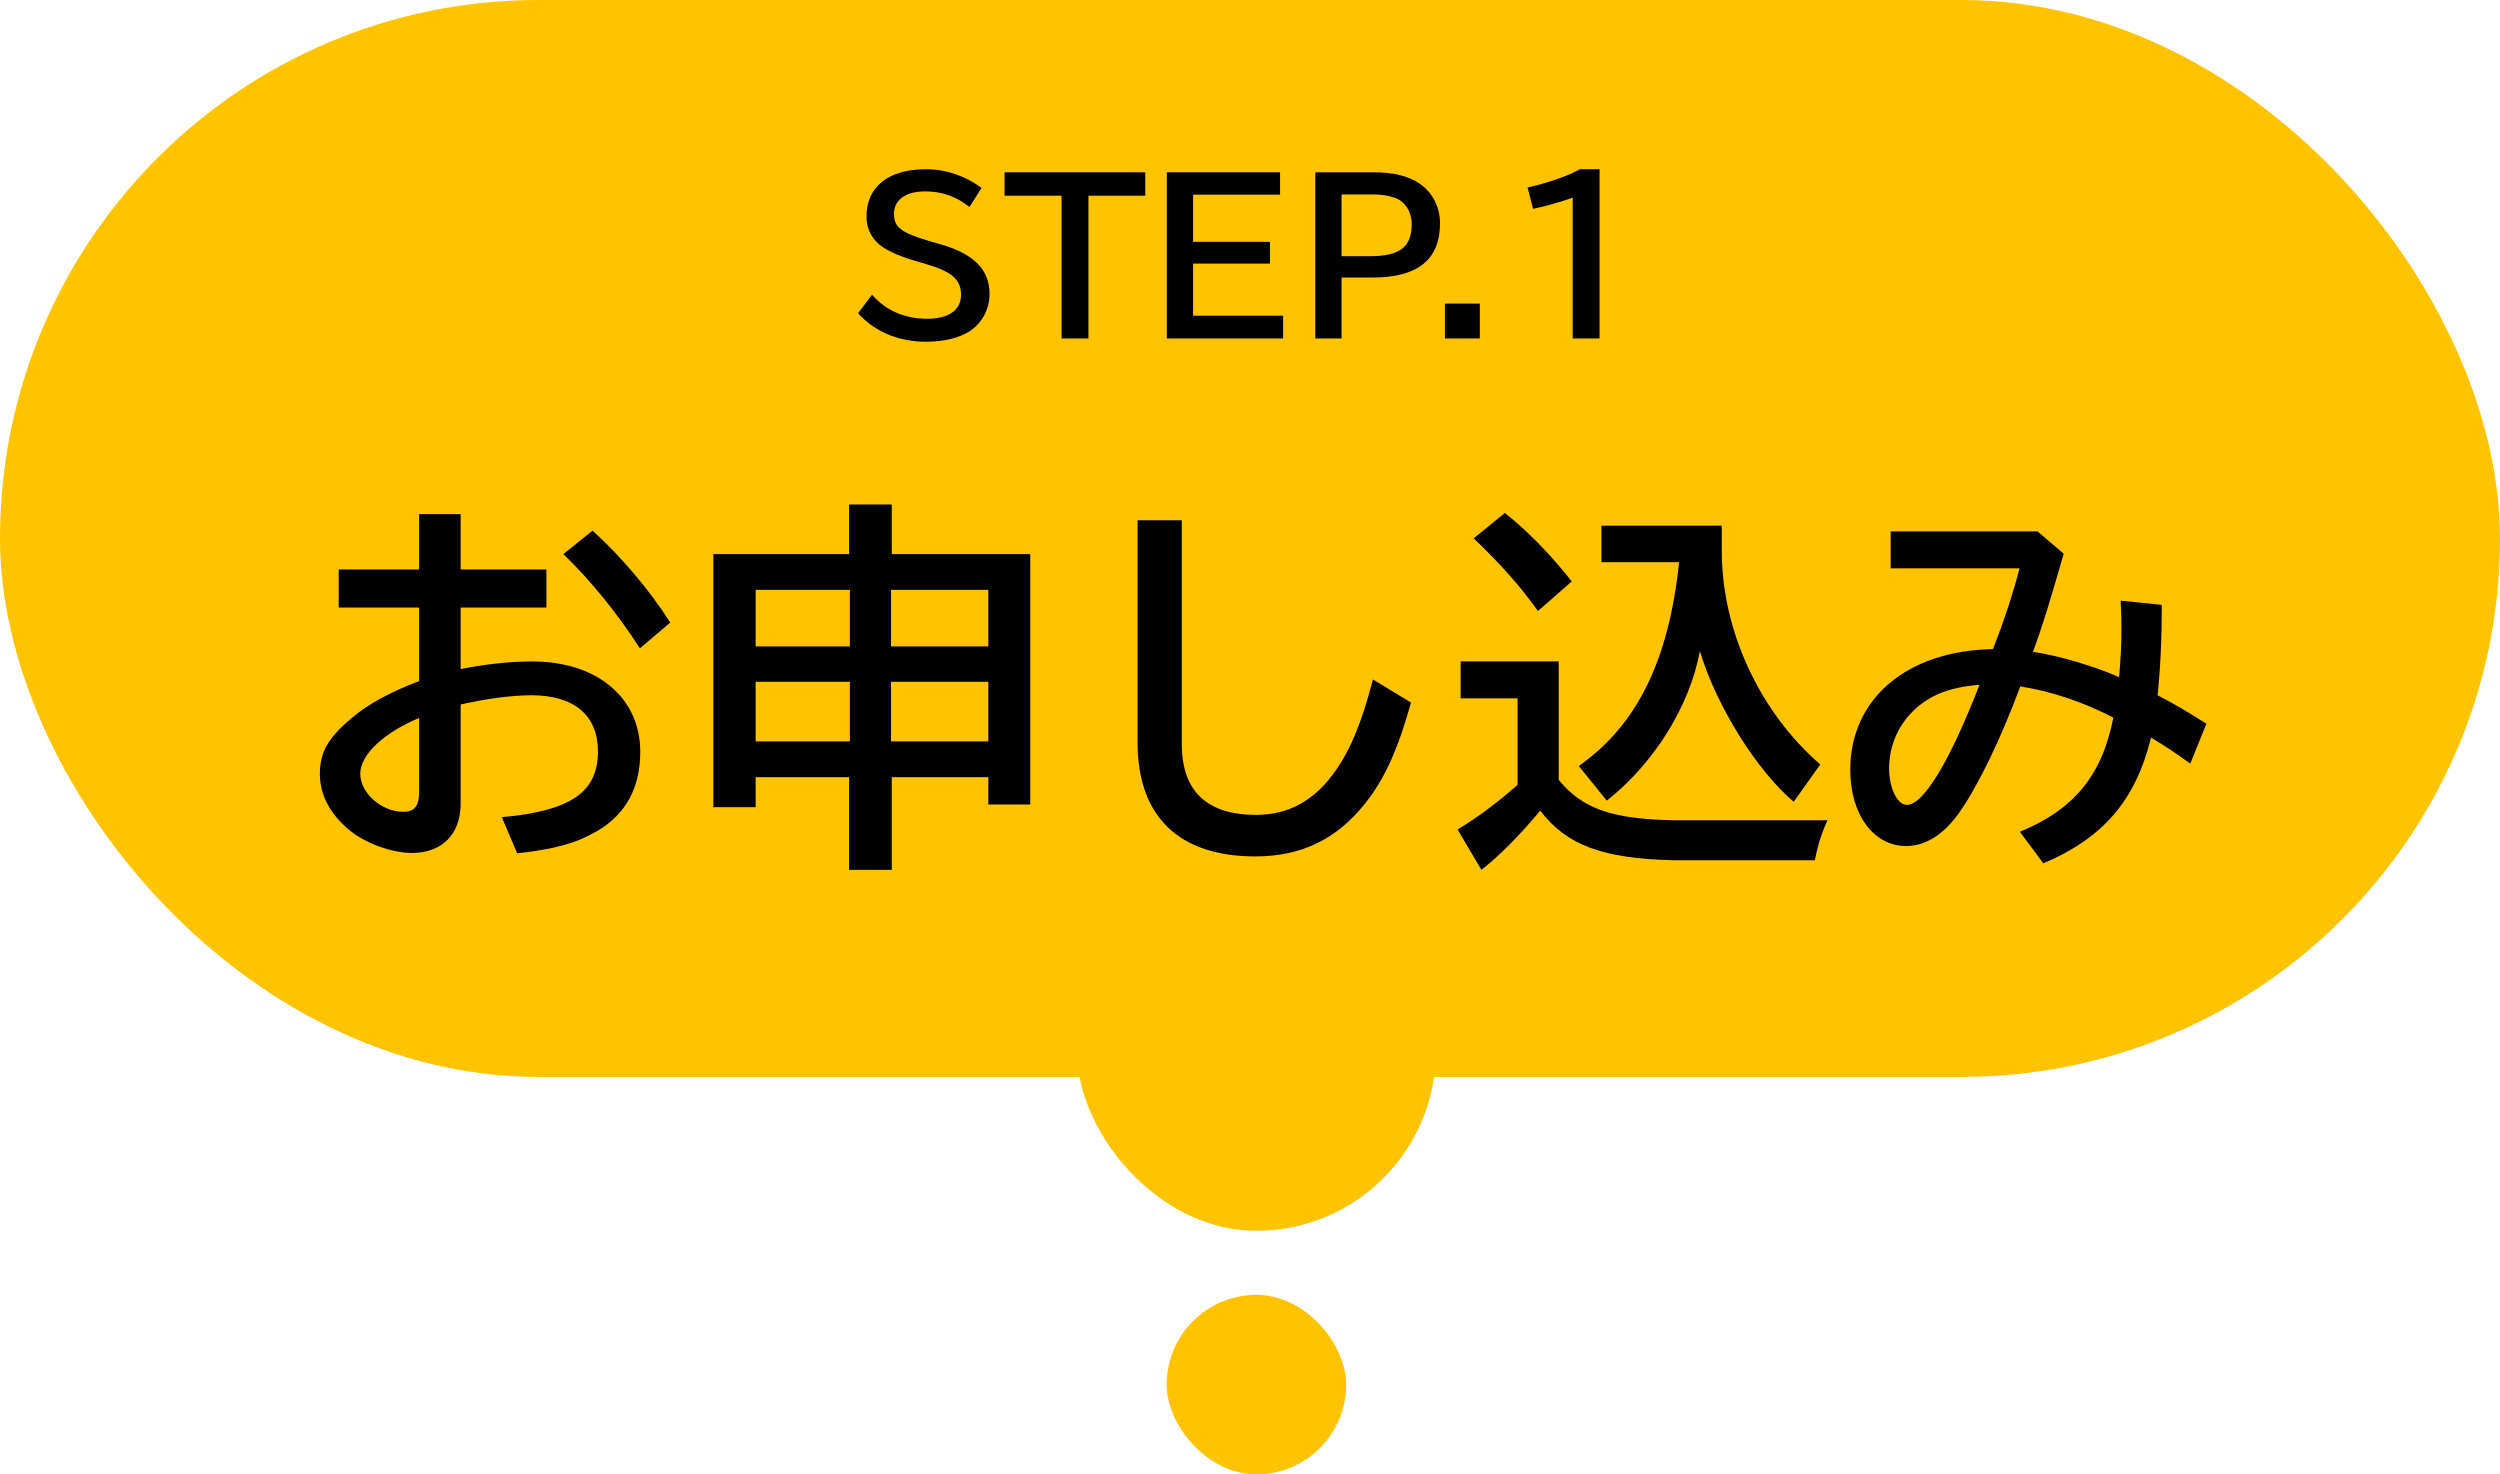 <svg width="195" height="115" viewBox="0 0 195 115" fill="none" xmlns="http://www.w3.org/2000/svg">
<rect width="195" height="84" rx="42" fill="#FFC300"/>
<rect x="84" y="68" width="28" height="28" rx="14" fill="#FFC300"/>
<rect x="91" y="101" width="14" height="14" rx="7" fill="#FFC300"/>
<path d="M32.69 40.1H35.93V44.42H42.62V47.39H35.93V52.19C37.82 51.8 39.86 51.59 41.51 51.59C46.55 51.59 49.94 54.41 49.94 58.64C49.94 61.43 48.83 63.5 46.58 64.82C44.99 65.75 43.34 66.23 40.34 66.56L39.14 63.74C44.51 63.26 46.64 61.79 46.64 58.61C46.64 55.79 44.78 54.23 41.45 54.23C39.95 54.23 37.88 54.5 35.93 54.95V62.69C35.93 65.06 34.49 66.53 32.12 66.53C30.56 66.53 28.49 65.78 27.23 64.73C25.73 63.47 24.95 62 24.95 60.38C24.95 58.67 25.58 57.56 27.44 56C28.67 54.95 30.35 54.02 32.69 53.12V47.39H26.42V44.42H32.69V40.1ZM32.69 61.79V56C29.9 57.17 28.1 58.88 28.1 60.35C28.1 61.85 29.75 63.32 31.46 63.32C32.33 63.32 32.69 62.87 32.69 61.79ZM52.28 48.56L49.91 50.57C48.2 47.9 46.04 45.23 43.94 43.22L46.22 41.39C48.41 43.37 50.66 46.01 52.28 48.56Z" fill="black"/>
<path d="M66.23 43.22V39.35H69.56V43.22H80.36V62.75H77.09V60.62H69.56V67.85H66.23V60.62H58.94V62.96H55.64V43.22H66.23ZM58.94 46.01V50.42H66.29V46.01H58.94ZM58.94 53.18V57.83H66.29V53.18H58.94ZM77.09 57.83V53.18H69.5V57.83H77.09ZM77.09 50.42V46.01H69.5V50.42H77.09Z" fill="black"/>
<path d="M88.73 40.58H92.18V58.04C92.18 61.7 94.13 63.56 97.97 63.56C100.55 63.56 102.59 62.42 104.24 60.02C105.35 58.43 106.22 56.33 107.09 53L110.06 54.8C109.01 58.55 107.96 60.83 106.46 62.69C104.24 65.48 101.48 66.8 97.91 66.8C91.94 66.8 88.73 63.68 88.73 57.92V40.58Z" fill="black"/>
<path d="M134.3 41V42.89C134.27 49.1 137.21 55.49 141.98 59.63L139.91 62.54C137 60.08 133.85 55.01 132.59 50.78C131.81 55.04 129.05 59.51 125.33 62.45L123.14 59.75C127.67 56.57 130.16 51.56 130.97 43.85H124.91V41H134.3ZM122.6 45.35L119.96 47.66C118.67 45.83 117.08 44.03 114.95 41.99L117.38 40.01C119.18 41.45 120.86 43.16 122.6 45.35ZM121.58 51.59V60.83C123.41 63.08 125.75 63.89 130.52 63.98H142.55C142.13 64.85 141.8 65.87 141.56 67.1H130.55C125.06 66.98 122.18 65.93 120.14 63.23C118.46 65.24 116.99 66.71 115.55 67.85L113.69 64.7C115.19 63.8 116.69 62.69 118.37 61.22V54.47H113.93V51.59H121.58Z" fill="black"/>
<path d="M147.47 41.45H158.93L160.97 43.19C159.89 46.94 159.26 49.01 158.57 50.84C160.61 51.14 163.49 52.01 165.29 52.82C165.41 51.47 165.47 50.36 165.47 49.1C165.47 48.44 165.47 48.05 165.41 46.85L168.62 47.18C168.62 50 168.5 52.25 168.29 54.23C169.64 54.92 170.66 55.55 172.1 56.45L170.84 59.57C169.7 58.73 169.1 58.34 167.78 57.53C166.58 62.42 164.06 65.36 159.38 67.34L157.55 64.88C161.78 63.14 163.97 60.47 164.84 55.97C162.44 54.74 160.04 53.93 157.58 53.54C156.11 57.53 154.28 61.34 152.78 63.44C151.58 65.12 150.17 65.99 148.67 65.99C146.12 65.99 144.32 63.5 144.32 60.05C144.32 54.5 148.73 50.75 155.45 50.63C156.29 48.5 157.1 46.04 157.52 44.33H147.47V41.45ZM154.4 53.42C153.26 53.48 151.97 53.78 151.16 54.14C148.82 55.19 147.35 57.41 147.35 59.93C147.35 61.46 147.98 62.78 148.73 62.78C150.05 62.78 152.09 59.36 154.4 53.42Z" fill="black"/>
<path d="M66.929 24.432L68.017 22.992C69.105 24.224 70.577 24.864 72.305 24.864C74.001 24.864 74.961 24.192 74.961 22.992C74.961 21.824 74.257 21.2 72.321 20.624L71.185 20.288C70.241 20 69.441 19.664 68.913 19.312C68.049 18.752 67.585 17.904 67.585 16.896C67.585 14.56 69.297 13.2 72.209 13.2C73.777 13.2 75.281 13.712 76.561 14.656L75.617 16.144C74.625 15.344 73.473 14.928 72.177 14.928C70.641 14.928 69.729 15.584 69.729 16.688C69.729 17.696 70.289 18.144 72.273 18.736L73.521 19.104C76.001 19.84 77.185 21.072 77.185 22.928C77.185 24.128 76.593 25.216 75.601 25.856C74.785 26.368 73.601 26.656 72.225 26.656C70.081 26.656 68.225 25.872 66.929 24.432Z" fill="black"/>
<path d="M78.355 13.44H89.331V15.264H84.899V26.4H82.803V15.264H78.355V13.44Z" fill="black"/>
<path d="M91.013 13.44H99.845V15.184H93.061V18.864H99.061V20.56H93.061V24.624H100.085V26.4H91.013V13.44Z" fill="black"/>
<path d="M102.593 13.44H107.169C108.513 13.44 109.569 13.664 110.417 14.128C111.601 14.784 112.321 16 112.321 17.408C112.321 20.24 110.593 21.648 107.073 21.648H104.641V26.4H102.593V13.44ZM104.641 15.168V19.984H106.817C109.185 19.984 110.113 19.28 110.113 17.472C110.113 16.688 109.761 15.984 109.185 15.616C108.721 15.328 107.985 15.168 107.041 15.168H104.641Z" fill="black"/>
<path d="M112.706 23.68H115.426V26.4H112.706V23.68Z" fill="black"/>
<path d="M122.668 26.4V15.408C121.852 15.728 120.396 16.128 119.58 16.288L119.148 14.624C120.62 14.304 122.444 13.68 123.212 13.2H124.764V26.4H122.668Z" fill="black"/>
</svg>
